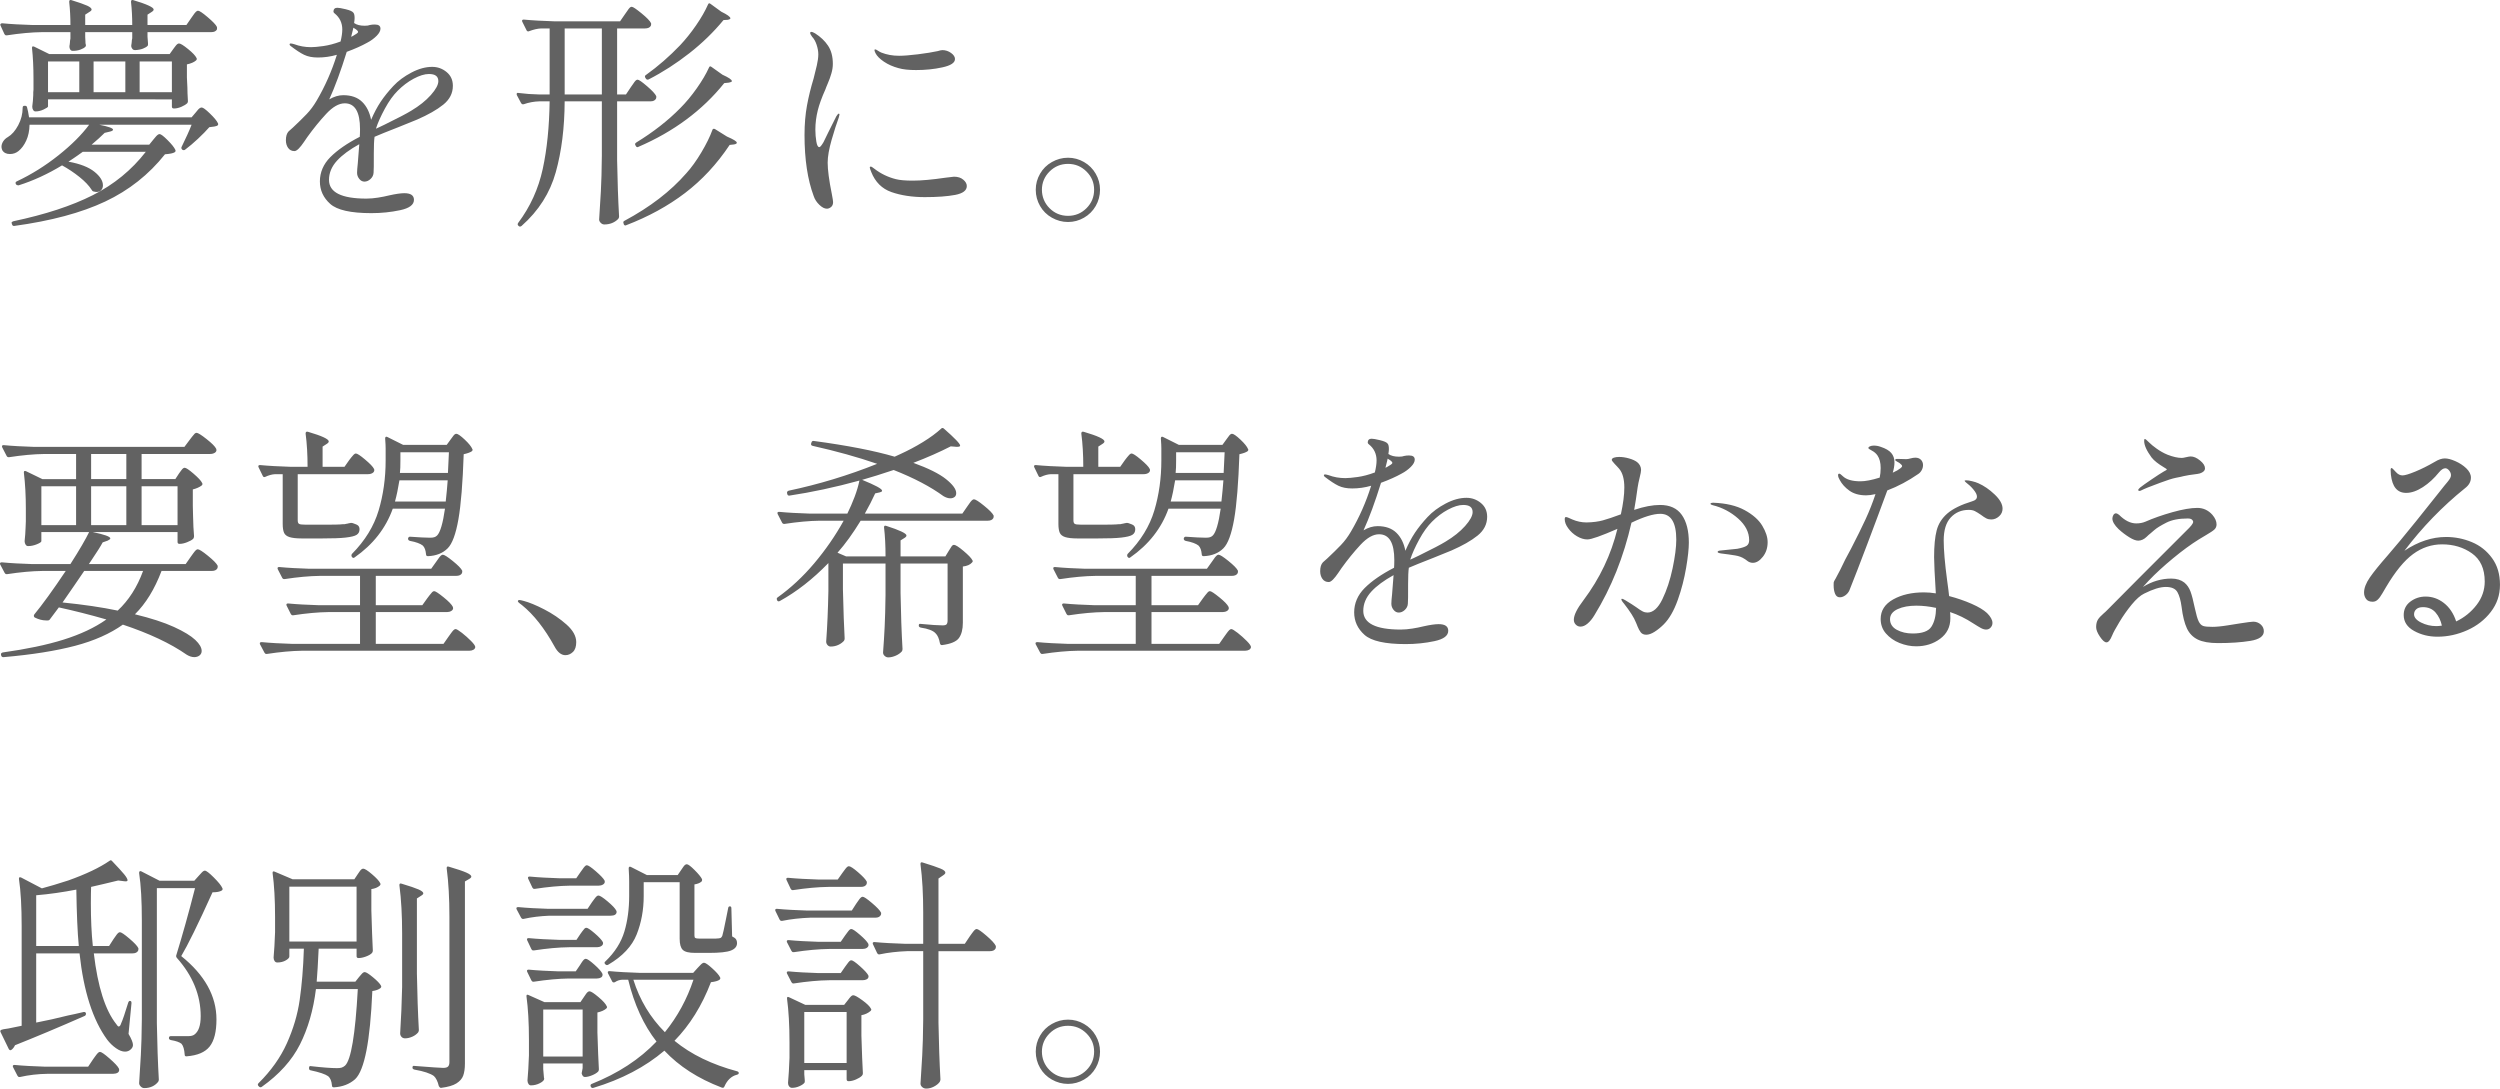 <?xml version="1.0" encoding="UTF-8"?>
<svg id="_レイヤー_2" data-name="レイヤー 2" xmlns="http://www.w3.org/2000/svg" viewBox="0 0 203.04 88.41">
  <defs>
    <style>
      .cls-1 {
        fill: #626262;
      }
    </style>
  </defs>
  <g id="_レイヤー_2-2" data-name="レイヤー 2">
    <path class="cls-1" d="m88.24,83.93c-.41-.41-.91-.62-1.5-.62s-1.09.21-1.5.62-.62.91-.62,1.48.21,1.09.62,1.5c.41.41.91.62,1.5.62s1.09-.21,1.5-.62c.41-.41.62-.91.62-1.5s-.21-1.07-.62-1.48Zm.75,2.8c-.23.4-.55.72-.95.95-.4.23-.83.35-1.3.35s-.9-.12-1.31-.35c-.41-.23-.73-.55-.96-.95-.23-.4-.35-.84-.35-1.32s.12-.9.35-1.3c.23-.4.55-.72.96-.95.41-.23.84-.35,1.31-.35s.9.12,1.3.35c.4.23.72.55.95.95.23.4.35.83.35,1.3s-.12.92-.35,1.32Zm-23.67-.4h3.44v-4.14h-3.44v4.14Zm-1.24-5.34l1.32.62h3.16l.3-.38s.07-.1.13-.17c.06-.07.11-.13.16-.17.05-.04.1-.06.15-.06.12,0,.37.14.74.41.37.27.61.5.7.69.04.05.03.11-.04.18-.2.17-.45.29-.74.34v1.66c.04,1.36.08,2.38.12,3.06,0,.08-.03.15-.08.2-.11.11-.27.21-.48.3-.21.09-.41.14-.58.14h-.02c-.11,0-.16-.05-.16-.16v-.74h-3.44v.34l.04.48v.1s0,.07-.02.1c-.08.11-.22.2-.42.29-.2.09-.4.13-.6.13-.09,0-.17-.04-.23-.12-.06-.08-.09-.17-.09-.28.05-.55.09-1.23.12-2.04v-1.24c0-1.4-.07-2.59-.2-3.56v-.04c0-.05.01-.09.04-.1.03-.01.07,0,.12.02Zm-.04-2.1c.73.07,1.55.11,2.44.14h1.8l.36-.52c.04-.05.1-.13.17-.23.07-.1.13-.17.18-.22.05-.05.1-.07.15-.07.11,0,.34.16.7.48.36.32.59.57.68.74l.02.08c0,.11-.05.19-.14.24-.09.05-.21.08-.34.08h-2.72c-.85.01-1.81.1-2.86.26h-.06c-.05,0-.1-.03-.14-.1l-.36-.7s-.02-.04-.02-.08c0-.07.05-.1.14-.1Zm0-2.54c.73.07,1.55.11,2.44.14h1.8l.36-.52c.04-.05.1-.13.17-.23.07-.1.13-.17.18-.22.05-.05.1-.07.15-.07.11,0,.34.16.7.47.36.31.59.56.68.73.01.03.02.06.02.1,0,.09-.05.17-.14.23-.09.06-.21.09-.34.09h-2.72c-.85.01-1.81.1-2.86.26h-.06c-.05,0-.1-.03-.14-.1l-.36-.7s-.02-.04-.02-.08c0-.07.05-.1.14-.1Zm5.88-4.32h-2.64c-.85.01-1.81.1-2.86.26h-.06c-.05,0-.1-.03-.14-.1l-.34-.72s-.02-.04-.02-.08c0-.07.05-.1.14-.1.73.07,1.55.11,2.44.14h1.6l.38-.54c.04-.05.1-.13.17-.23.07-.1.14-.18.19-.23s.11-.08.16-.08c.12,0,.37.16.75.49.38.33.62.58.71.77.01.07,0,.13-.02.2-.08.15-.23.22-.46.22Zm1.18,2.5h-5.28c-.8.03-1.57.11-2.3.26h-.06c-.05,0-.1-.03-.14-.1l-.34-.7s-.02-.04-.02-.08c0-.07.05-.1.14-.1.73.07,1.55.11,2.44.14h3.64l.36-.56c.04-.05.1-.13.17-.24.07-.11.14-.19.19-.24.05-.05.11-.08.16-.08.11,0,.36.17.76.51.4.34.65.6.74.79.01.07,0,.13-.02.18-.08.15-.23.22-.44.22Zm9.76,2.5c-.08.15-.23.22-.46.22h-4.18v5.82c.03,1.65.08,3.19.16,4.6,0,.05-.02.12-.06.2-.11.15-.26.27-.47.38-.21.11-.42.16-.63.16-.12,0-.23-.04-.32-.12-.09-.08-.14-.17-.14-.28.05-.79.1-1.55.14-2.29.04-.74.07-1.71.08-2.91v-5.56h-1.32c-.77.03-1.51.11-2.22.26h-.06c-.05,0-.1-.03-.14-.1l-.34-.72s-.02-.04-.02-.08c0-.07.05-.1.14-.1.73.07,1.55.11,2.44.14h1.52v-2.56c0-1.45-.07-2.75-.22-3.9v-.04c0-.11.06-.14.18-.1.69.21,1.17.38,1.44.49.27.11.4.22.4.33,0,.07-.06.14-.18.22l-.38.26v5.3h2.14l.4-.6c.04-.05.1-.14.18-.25.08-.11.15-.2.21-.26.06-.06.12-.09.17-.09.11,0,.37.18.79.54.42.36.68.64.77.84.01.07,0,.13-.02.2Zm-36.74,8.78h3.2v-3.82h-3.2v3.82Zm-1.2-5l1.3.58h2.92l.3-.44s.07-.1.13-.19c.06-.09.11-.15.16-.19.05-.04.1-.06.15-.06.12,0,.36.16.73.47.37.31.59.56.67.75.04.05.03.11-.04.18-.17.15-.41.25-.72.32v1.62c.04,1.31.08,2.31.12,3,0,.07-.02.13-.06.18-.11.11-.27.21-.49.3-.22.09-.42.14-.59.14-.12,0-.21-.1-.26-.3,0-.03.01-.09.04-.2,0-.01.01-.09.04-.22v-.38h-3.2v.46l.06.7.02.08c0,.12-.12.24-.35.36-.23.12-.48.18-.73.18-.08,0-.15-.04-.2-.12-.05-.08-.08-.17-.08-.28.05-.55.09-1.23.12-2.04v-1.24c0-1.41-.07-2.59-.2-3.54v-.04c0-.05.01-.09.04-.1.03-.01.07,0,.12.02Zm.02-4.62c.73.07,1.55.11,2.44.14h1.44l.32-.48c.04-.05.09-.13.16-.22.07-.09.12-.16.17-.21.05-.05.1-.07.15-.07.11,0,.33.15.68.45.35.3.57.54.66.71l.02.08c0,.11-.05.19-.15.25-.1.06-.22.09-.35.09h-2.26c-.85.01-1.81.1-2.86.26h-.06c-.05,0-.1-.03-.14-.1l-.34-.72s-.02-.04-.02-.08c0-.07.05-.1.14-.1Zm0,2.56c.73.07,1.55.11,2.44.14h1.38l.34-.5s.07-.11.14-.22c.07-.11.13-.18.18-.23.05-.05.11-.07.16-.07.11,0,.34.16.69.47.35.31.57.56.65.73l.02.08c0,.11-.04.19-.13.24-.09.05-.2.08-.33.08h-2.26c-.85.01-1.81.1-2.86.26h-.06c-.05,0-.1-.03-.14-.1l-.34-.7s-.02-.04-.02-.08c0-.07.05-.1.14-.1Zm6.03-6.91c-.1.06-.22.09-.35.09h-2.32c-.85.01-1.81.1-2.86.26h-.06c-.05,0-.1-.03-.14-.1l-.34-.72s-.02-.04-.02-.08c0-.07.05-.1.14-.1.73.07,1.55.11,2.44.14h1.34l.36-.52c.05-.07.11-.14.16-.22.05-.08.11-.15.17-.22.06-.07.12-.1.17-.1.11,0,.35.16.73.49.38.33.62.58.71.75.01.03.02.06.02.1,0,.09-.05.17-.15.23Zm.61,2.53h-4.96c-.73.03-1.43.11-2.1.26h-.06c-.05,0-.1-.03-.14-.1l-.36-.68s-.02-.04-.02-.08c0-.07.05-.1.16-.1.72.07,1.53.11,2.42.14h3.2l.36-.54c.04-.05.1-.13.17-.23.07-.1.14-.18.19-.23.05-.05.11-.08.16-.08.12,0,.37.16.75.48.38.32.62.57.71.76l.02.08c0,.21-.17.32-.5.32Zm9.78,2.83c-.33.13-.93.19-1.78.19h-1.12c-.51,0-.84-.08-1.01-.25-.17-.17-.25-.47-.25-.91v-4.58h-2.92v1.12c0,1.12-.19,2.16-.57,3.12-.38.96-1.15,1.78-2.31,2.46-.09.05-.17.04-.24-.04l-.02-.02c-.07-.08-.05-.15.04-.22.76-.73,1.27-1.54,1.53-2.41.26-.87.39-1.84.39-2.89v-1.18c0-.25-.01-.61-.04-1.06,0-.07.02-.11.05-.13s.08-.02.13.01l1.3.66h2.5l.3-.44s.07-.1.13-.19c.06-.09.11-.15.16-.19.05-.04.1-.06.15-.06.11,0,.32.16.63.47.31.31.52.56.61.75.01.08,0,.15-.06.2-.13.11-.32.18-.56.22v4.14c0,.11.02.18.07.21.05.03.16.05.33.05h.84c.43,0,.67,0,.74-.02.08-.01.14-.03.17-.05.03-.02.07-.07.11-.15.05-.15.15-.6.3-1.36l.18-.9c.01-.09.06-.14.14-.14s.12.05.12.16l.06,2.28c.16.08.27.16.32.24.05.08.08.18.08.3,0,.28-.17.48-.5.61Zm-3.04,2.37h-4.88c.52,1.65,1.37,3.07,2.56,4.26,1.03-1.27,1.8-2.69,2.32-4.26Zm3.52,7.72c-.21.05-.41.16-.58.32-.17.16-.31.37-.42.62-.04.11-.11.14-.22.1-1.92-.73-3.47-1.73-4.66-3-1.55,1.32-3.47,2.33-5.76,3.02-.11.03-.17,0-.2-.08l-.02-.02s-.02-.04-.02-.08c0-.07.03-.11.1-.14,2.13-.85,3.89-2,5.26-3.44-1.04-1.33-1.81-3.01-2.3-5.02h-.5c-.21.01-.41.08-.58.2-.11.04-.18.02-.22-.06l-.34-.66-.02-.08c0-.07.05-.1.14-.1.72.07,1.53.11,2.42.14h4.38l.36-.4s.12-.12.23-.24c.11-.12.21-.18.29-.18.11,0,.33.15.66.45.33.3.55.54.64.73.04.07.03.13-.04.2-.12.09-.35.16-.7.2-.73,1.91-1.72,3.49-2.96,4.76,1.35,1.11,3.05,1.93,5.1,2.48.08.03.12.07.12.14s-.05.11-.16.14Zm-30.88-10.82v-4.46h-5.46v4.46h5.46Zm1.28,4.02c-.09,2.05-.25,3.67-.48,4.84-.23,1.17-.53,1.95-.92,2.32-.45.4-1.03.62-1.72.66-.11,0-.16-.05-.16-.16-.03-.35-.13-.59-.3-.74-.24-.17-.71-.33-1.42-.48-.09-.01-.14-.07-.14-.16v-.04c0-.12.05-.17.16-.14.96.11,1.66.16,2.1.16.16,0,.29-.01.38-.04.09-.03.19-.08.28-.16.49-.45.84-2.53,1.04-6.22h-3.4c-.21,1.71-.65,3.21-1.3,4.5-.65,1.29-1.69,2.44-3.1,3.44-.08.05-.15.05-.22-.02l-.04-.04c-.08-.08-.08-.16,0-.24,1.01-1,1.78-2.08,2.3-3.24.52-1.16.87-2.33,1.04-3.52.17-1.19.29-2.57.34-4.16h-1.18v.64c0,.09-.1.2-.29.31-.19.11-.42.17-.69.17-.09,0-.17-.04-.22-.12-.05-.08-.08-.17-.08-.28.05-.55.09-1.23.12-2.06v-1.24c0-1.4-.07-2.59-.2-3.56v-.04c0-.09.05-.12.16-.08l1.46.62h5.02l.28-.42s.07-.1.13-.19c.06-.09.11-.15.16-.19.05-.04.1-.06.15-.06.12,0,.36.15.71.45.35.3.58.54.67.73.04.07.03.13-.04.2-.17.15-.4.24-.68.28v1.74c.04,1.41.08,2.5.12,3.26,0,.08-.03.15-.08.2-.11.11-.27.2-.49.28-.22.08-.42.12-.59.12-.11,0-.16-.05-.16-.16v-.6h-3.08c-.05,1.17-.11,2.07-.16,2.68h3.14l.3-.38s.11-.12.2-.23c.09-.11.18-.17.26-.17.11,0,.33.14.67.42.34.28.56.51.65.68.04.07.03.13-.04.2-.15.12-.37.2-.66.24Zm3.96-7.74l-.34.22v6.1c.03,1.65.08,3.19.16,4.6,0,.05-.02.11-.06.18-.11.13-.26.25-.46.34-.2.09-.4.14-.6.14-.12,0-.22-.04-.29-.12-.07-.08-.11-.17-.11-.28.08-1.24.13-2.49.16-3.76v-4.36c0-1.45-.07-2.75-.22-3.9v-.04c0-.11.06-.14.18-.1.67.2,1.13.36,1.38.47.25.11.38.22.38.31,0,.07-.06.13-.18.2Zm3.9-1.36l-.34.2v14.8c0,.4-.05.72-.14.97-.09.25-.28.46-.55.63-.27.17-.68.29-1.23.36h-.04c-.05,0-.11-.05-.16-.14-.09-.39-.23-.66-.4-.82-.29-.21-.82-.39-1.58-.52-.11-.03-.16-.08-.16-.16,0-.12.05-.17.16-.14,1.39.11,2.17.16,2.34.16.19,0,.32-.04.39-.11.07-.07.11-.19.11-.35v-11.84c0-1.45-.07-2.75-.22-3.9v-.04c0-.11.06-.14.18-.1.68.2,1.15.36,1.42.48.27.12.4.23.4.32,0,.07-.06.13-.18.2ZM1.18,86.49c.73.07,1.55.11,2.44.14h3.54l.4-.6c.04-.05.1-.14.18-.25.08-.11.15-.2.21-.26.06-.06.12-.09.17-.09.11,0,.37.18.78.54s.67.63.76.82c.01.03.02.06.02.1,0,.11-.05.19-.14.24-.09.05-.21.08-.36.08H3.88c-.8.01-1.55.1-2.26.26h-.06c-.05,0-.1-.03-.14-.1l-.36-.7s-.02-.04-.02-.08c0-.07.05-.1.14-.1Zm5.02-14.24c-1.09.21-2.18.37-3.26.46v4.12h3.46c-.11-1.15-.17-2.67-.2-4.58Zm4.56,5.18h-3.14c.32,2.71.93,4.62,1.82,5.74.08.13.15.2.2.2.08,0,.15-.09.2-.26.12-.25.31-.82.58-1.7.03-.08.07-.12.12-.12s.09.01.11.04c.02.03.03.07.03.14l-.24,2.5c.24.41.36.71.36.9,0,.12-.05.23-.16.34-.13.13-.29.2-.48.2-.23,0-.47-.09-.74-.28s-.51-.42-.72-.7c-1.16-1.59-1.91-3.92-2.24-7h-3.52v5.62c.83-.16,1.69-.35,2.6-.58.28-.05.7-.15,1.26-.28h.04c.07,0,.11.03.14.1v.06c0,.07-.03.12-.1.16-2.16.95-4.05,1.74-5.66,2.38-.08.17-.18.3-.3.38-.04.03-.08.03-.11.02-.03-.01-.06-.04-.09-.08l-.68-1.4c-.04-.09,0-.15.1-.18.09-.03.19-.05.28-.06.09-.01.18-.03.26-.04.05-.01.41-.09,1.08-.22v-8.06c0-1.59-.07-2.87-.22-3.86v-.04c0-.05.02-.09.05-.1.03-.01.08,0,.13.02l1.68.88c.6-.16,1.31-.37,2.14-.64,1.43-.51,2.55-1.04,3.36-1.6.08-.07.15-.05.22.04.45.47.77.82.96,1.05.19.23.28.4.28.49,0,.08-.09.11-.28.08l-.48-.06c-.81.2-1.55.37-2.2.52-.01.29-.02.74-.02,1.34,0,1.28.05,2.43.16,3.46h1.32l.36-.56c.04-.05.1-.13.17-.24.07-.11.14-.19.19-.24.05-.05.11-.08.16-.08.11,0,.36.17.76.51.4.34.65.6.74.79.01.07,0,.13-.02.2-.08.15-.23.22-.46.22Zm7.24-5.1c-.15.09-.39.14-.74.14-1.17,2.59-2.02,4.31-2.54,5.18,1.91,1.53,2.86,3.25,2.86,5.14,0,1-.18,1.73-.55,2.2-.37.47-.99.73-1.87.8h-.04c-.08,0-.12-.05-.12-.14-.03-.41-.11-.71-.26-.88-.16-.13-.45-.23-.86-.3-.11-.03-.16-.08-.16-.16,0-.11.05-.16.16-.16h1.42c.21,0,.37-.04.48-.12.35-.25.52-.75.52-1.5,0-1.71-.65-3.29-1.94-4.74-.05-.07-.07-.14-.04-.22.49-1.59,1-3.4,1.52-5.44h-3.1v10.98c.03,1.67.08,3.19.16,4.58,0,.08-.03.15-.08.2-.11.13-.25.25-.44.34-.19.09-.41.14-.66.14-.11,0-.2-.04-.29-.13-.09-.09-.13-.18-.13-.27.05-.79.1-1.55.14-2.29.04-.74.07-1.71.08-2.91v-8c0-1.59-.07-2.87-.22-3.86v-.04c0-.05.02-.09.05-.11.03-.02.08-.02.13.01l1.48.76h2.82l.36-.4c.05-.05.13-.14.23-.25.1-.11.19-.17.27-.17.11,0,.35.18.72.55.37.37.61.66.7.87.04.08.02.15-.06.2Zm179.81-22.58c-.25-.29-.59-.44-1.03-.44-.24,0-.42.06-.54.17-.12.11-.18.25-.18.41,0,.25.19.48.57.67.38.19.79.29,1.23.29.12,0,.27-.01.46-.04-.09-.41-.26-.77-.51-1.06Zm4.49-.06c-.49.64-1.13,1.14-1.91,1.49-.78.35-1.59.53-2.43.53-.71,0-1.34-.16-1.9-.47-.56-.31-.84-.74-.84-1.29,0-.45.18-.82.54-1.09.36-.27.77-.41,1.24-.41.53,0,1.03.17,1.48.52.45.35.79.85,1,1.5.67-.32,1.22-.77,1.66-1.34.44-.57.66-1.21.66-1.9,0-1.04-.35-1.8-1.04-2.29-.69-.49-1.5-.73-2.42-.73-.85,0-1.64.26-2.36.79-.72.53-1.45,1.42-2.2,2.69-.07.11-.17.28-.3.51-.13.23-.26.4-.38.51-.12.11-.25.16-.4.16-.24,0-.42-.07-.53-.22-.11-.15-.17-.32-.17-.52,0-.37.16-.78.47-1.23.31-.45.79-1.04,1.43-1.77.65-.75,1.43-1.69,2.34-2.82.91-1.13,1.46-1.83,1.66-2.08l.62-.78c.07-.08.15-.18.25-.3.1-.12.17-.22.22-.31.05-.09.07-.17.07-.25,0-.13-.05-.26-.15-.38-.1-.12-.2-.18-.31-.18-.16,0-.33.11-.52.34-.39.48-.82.88-1.3,1.19-.48.31-.93.47-1.36.47-.72,0-1.13-.49-1.24-1.48l-.02-.38c0-.11.03-.16.08-.16.04,0,.15.11.34.32.17.19.35.28.54.28s.53-.1,1.04-.31c.51-.21,1.03-.47,1.58-.79.31-.19.58-.28.82-.28.23,0,.51.07.85.22.34.15.64.34.89.58.25.24.38.49.38.76,0,.33-.16.62-.48.86-1.85,1.49-3.49,3.19-4.92,5.08,1.12-.75,2.25-1.12,3.38-1.12.73,0,1.43.14,2.1.42.67.28,1.21.71,1.64,1.3.43.59.64,1.31.64,2.16s-.25,1.56-.74,2.2Zm-23.64-11.24c-.09.03-.25.05-.48.08-.25.03-.53.07-.84.14-.09.03-.29.07-.6.13-.31.06-.74.2-1.3.41-.8.29-1.31.5-1.54.62-.05.03-.1.04-.14.04-.07,0-.1-.03-.1-.08,0-.04.05-.11.16-.2.19-.15.5-.37.93-.66.43-.29.76-.51.99-.64.16-.08.24-.13.24-.16s-.08-.09-.24-.18c-.45-.27-.79-.53-1-.8-.4-.55-.6-.99-.6-1.34,0-.11.02-.16.06-.16s.16.1.36.3c.13.13.33.3.6.49.27.19.56.36.88.49.44.17.83.26,1.16.26.07,0,.18-.02.35-.06.17-.04.29-.06.37-.06.24,0,.49.11.76.33.27.22.4.43.4.63,0,.19-.14.33-.42.42Zm4.1,13.6c-.73.12-1.61.18-2.62.18-.71,0-1.26-.1-1.65-.29-.39-.19-.69-.5-.88-.91-.19-.41-.34-.99-.43-1.74-.07-.52-.18-.92-.34-1.2-.16-.28-.47-.42-.94-.42s-1.04.18-1.76.54c-.31.15-.64.44-1.01.89-.37.45-.7.92-1,1.42-.3.5-.5.86-.59,1.09-.15.37-.3.56-.46.56-.15,0-.32-.15-.53-.46-.21-.31-.31-.57-.31-.78,0-.25.05-.45.14-.6.09-.15.25-.32.48-.52.07-.05.17-.15.32-.3l2.56-2.58,3.82-3.82c.37-.35.56-.59.56-.72,0-.07-.03-.13-.1-.19-.07-.06-.18-.09-.34-.09-.71,0-1.29.11-1.74.34-.45.23-.78.43-.97.6-.19.17-.31.27-.35.3-.07.05-.16.13-.27.24-.11.11-.23.19-.34.24-.11.05-.23.08-.35.08-.19,0-.43-.09-.72-.27-.29-.18-.59-.4-.88-.67-.33-.32-.5-.61-.5-.86,0-.09.03-.19.08-.28.05-.09.13-.14.22-.14.05,0,.13.04.24.12.47.47.93.7,1.4.7.28,0,.53-.05.74-.14.64-.28,1.37-.54,2.19-.77.82-.23,1.5-.35,2.03-.35.48,0,.89.19,1.22.56.23.27.34.53.34.78,0,.17-.06.31-.18.42-.12.11-.34.25-.66.44l-.6.36c-.64.4-1.34.91-2.09,1.53-.75.62-1.42,1.23-1.99,1.83l-.46.5c.73-.45,1.5-.68,2.3-.68.44,0,.79.11,1.06.32.23.19.39.43.5.72.11.29.23.75.36,1.38.11.51.21.86.31,1.06.1.2.22.32.37.37s.39.07.74.07c.32,0,.75-.04,1.3-.13.55-.09.86-.14.94-.15.59-.09.95-.14,1.08-.14.24,0,.44.08.61.23.17.15.25.34.25.55,0,.4-.37.66-1.1.78Zm-26.96-13.56c-.81.56-1.65,1.01-2.52,1.34-.49,1.35-1.04,2.8-1.63,4.37-.59,1.57-1.08,2.82-1.45,3.75-.07.16-.18.29-.33.4-.15.11-.3.16-.45.16-.17,0-.3-.09-.38-.28-.08-.19-.12-.42-.12-.7,0-.15,0-.25.03-.3.02-.05.06-.13.13-.24.15-.27.27-.51.38-.72.24-.52.53-1.09.88-1.72.47-.91.86-1.7,1.17-2.37.31-.67.58-1.36.81-2.05-.31.07-.56.1-.76.1-.56,0-1.01-.13-1.36-.38-.35-.25-.61-.54-.78-.86-.09-.15-.14-.28-.14-.4,0-.08.03-.12.1-.12.05,0,.15.07.28.2.29.28.77.42,1.44.42.4,0,.92-.1,1.56-.3.05-.23.08-.49.08-.78,0-.43-.09-.77-.26-1.02-.11-.16-.26-.29-.45-.39-.19-.1-.29-.17-.29-.21,0-.05.04-.1.13-.14.09-.04.19-.06.31-.06.19,0,.37.03.56.1.4.13.69.3.86.5.17.2.26.45.26.76,0,.27-.05.55-.14.84l.36-.18c.11-.07.2-.13.28-.19.08-.06.12-.12.12-.17s-.06-.13-.18-.22c-.05-.04-.13-.09-.23-.14-.1-.05-.15-.1-.15-.14,0-.05.06-.08.18-.08l.72.02c.09,0,.21-.02.35-.06.14-.04.27-.06.39-.06.19,0,.34.06.45.17.11.11.17.26.17.43,0,.13-.03.27-.1.4-.07.13-.16.24-.28.32Zm-.16,10.7c-.6,0-1.11.09-1.52.28-.41.19-.62.46-.62.82s.18.66.55.86c.37.2.8.3,1.29.3.77,0,1.28-.18,1.52-.55.24-.37.37-.88.38-1.53-.56-.12-1.09-.18-1.6-.18Zm6.72-7.26c-.19.17-.4.26-.64.26-.15,0-.28-.03-.4-.09-.12-.06-.27-.16-.44-.29-.19-.13-.35-.23-.49-.3-.14-.07-.3-.1-.49-.1-.6,0-1.09.21-1.47.62-.38.41-.57,1.03-.57,1.86,0,.76.09,1.85.28,3.26.08.56.13.98.16,1.26.65.17,1.26.38,1.83.63.57.25.98.5,1.25.75.29.29.44.56.44.8,0,.15-.05.27-.15.38-.1.11-.22.16-.37.16-.12,0-.26-.04-.41-.12-.15-.08-.36-.21-.63-.38-.61-.4-1.24-.71-1.88-.92.01.11.02.27.02.5,0,.71-.28,1.26-.83,1.67s-1.2.61-1.95.61c-.45,0-.9-.09-1.35-.27-.45-.18-.81-.44-1.1-.77-.29-.33-.43-.73-.43-1.18,0-.68.34-1.21,1.02-1.59.68-.38,1.51-.57,2.5-.57.32,0,.64.03.96.08-.09-1.47-.14-2.45-.14-2.94,0-.92.07-1.65.21-2.18.14-.53.43-.99.87-1.37.44-.38,1.11-.71,2.02-.99.25-.07.38-.19.38-.38,0-.16-.1-.35-.29-.58-.19-.23-.39-.41-.59-.56-.08-.07-.12-.11-.12-.14s.05-.04.14-.04c.11,0,.26.02.46.07.2.05.37.1.52.17.45.2.89.5,1.32.91.43.41.64.79.64,1.15,0,.24-.09.45-.28.62Zm-26.1,6.8c-.31.87-.69,1.53-1.14,1.98-.24.24-.49.44-.74.6-.25.16-.48.24-.68.24s-.35-.07-.45-.2c-.1-.13-.18-.29-.25-.46-.07-.17-.11-.29-.14-.34-.15-.39-.47-.89-.96-1.52-.15-.17-.22-.29-.22-.36,0-.03.02-.04.06-.04.07,0,.33.15.78.44l.36.24c.21.16.39.27.52.34.13.07.27.1.4.1.45,0,.86-.36,1.21-1.08.35-.72.63-1.56.83-2.51.2-.95.3-1.73.3-2.33,0-1.4-.43-2.1-1.3-2.1-.56,0-1.34.24-2.34.72-.63,2.77-1.63,5.27-3,7.5-.17.29-.36.52-.56.69-.2.17-.39.25-.58.25-.15,0-.27-.05-.38-.16-.11-.11-.16-.24-.16-.4,0-.37.26-.9.78-1.58,1.33-1.77,2.25-3.71,2.76-5.8-1.31.57-2.12.86-2.44.86-.28,0-.56-.09-.85-.26-.29-.17-.52-.39-.71-.65-.19-.26-.28-.5-.28-.73,0-.12.03-.18.1-.18.05,0,.14.03.25.08.11.05.2.09.27.12.37.16.76.24,1.16.24.52-.01.96-.07,1.32-.17.36-.1.85-.26,1.46-.49.19-.87.28-1.59.28-2.18,0-.68-.14-1.19-.42-1.52-.09-.11-.22-.24-.37-.4-.15-.16-.23-.27-.23-.32,0-.08.06-.14.17-.18.11-.04.26-.06.43-.06.25,0,.52.04.8.12.28.08.5.18.66.3.21.17.32.39.32.64,0,.11-.04.32-.12.64-.07.27-.12.53-.16.78-.09.69-.19,1.3-.28,1.82.8-.27,1.5-.4,2.1-.4.8,0,1.39.27,1.77.81.38.54.57,1.29.57,2.25,0,.48-.07,1.16-.22,2.04-.15.88-.37,1.75-.68,2.62Zm6.91-3.51c-.26.33-.53.49-.81.49-.16,0-.31-.05-.44-.15-.13-.1-.21-.16-.24-.17-.19-.13-.44-.23-.76-.28-.32-.05-.7-.11-1.14-.16-.19-.03-.28-.07-.28-.12,0-.07.08-.11.24-.12.87-.09,1.32-.14,1.36-.14.36-.07.61-.15.75-.24.14-.09.21-.25.21-.46,0-.64-.3-1.23-.9-1.76-.6-.53-1.29-.89-2.06-1.08-.12-.03-.18-.07-.18-.12s.08-.08.24-.08c1.03.04,1.87.24,2.53.6.66.36,1.14.78,1.43,1.26s.44.93.44,1.34c0,.47-.13.86-.39,1.19Zm-24.33-4.21c-.36,0-.77.13-1.24.38-.47.25-.9.58-1.3.98-.36.36-.71.84-1.04,1.45-.33.61-.57,1.14-.72,1.61v.02l.26-.12.42-.2c1.08-.53,1.81-.91,2.18-1.14.65-.39,1.18-.81,1.59-1.27.41-.46.61-.84.61-1.13,0-.39-.25-.58-.76-.58Zm-6.08-3.15c.07-.05.13-.08.18-.11.09-.05.14-.11.14-.16s-.05-.12-.16-.2l-.22-.14s-.06.29-.18.74c.09-.04.17-.08.24-.13Zm7.24,5.64c-.52.42-1.23.82-2.12,1.21l-1.48.6c-.99.39-1.65.65-1.98.8-.04.28-.06.72-.06,1.32,0,.95,0,1.48-.02,1.6-.01.2-.1.37-.25.51-.15.14-.32.21-.49.21-.16,0-.3-.07-.42-.22-.12-.15-.18-.31-.18-.5,0-.15.02-.41.06-.78l.12-1.54c-.77.43-1.38.87-1.81,1.34-.43.47-.65.99-.65,1.56,0,1.01,1.01,1.52,3.04,1.52.31,0,.62-.03.94-.08.32-.05.62-.11.9-.18.53-.12.95-.18,1.24-.18.52,0,.78.18.78.54,0,.4-.37.68-1.12.84-.75.16-1.53.24-2.34.24-1.67,0-2.78-.25-3.34-.75-.56-.5-.84-1.11-.84-1.83s.28-1.4.85-1.97,1.36-1.12,2.39-1.65c.01-.15.02-.35.02-.62,0-1.4-.41-2.1-1.24-2.1-.48,0-.98.29-1.51.86-.53.57-1.04,1.2-1.53,1.88-.04.05-.13.19-.28.41-.15.22-.29.4-.42.53-.13.13-.25.2-.34.2-.23,0-.4-.09-.52-.26-.12-.17-.18-.38-.18-.62,0-.32.07-.56.22-.72l.36-.32c.43-.4.79-.76,1.1-1.08.31-.32.58-.69.82-1.1.68-1.16,1.23-2.4,1.64-3.72-.52.15-1.03.22-1.54.22-.44,0-.81-.07-1.12-.22-.31-.15-.67-.39-1.1-.72-.05-.04-.08-.08-.08-.12,0-.05.03-.08.1-.08.05,0,.15.02.28.06.43.16.88.24,1.36.24.24,0,.57-.03,1-.09.43-.06.89-.18,1.4-.37.09-.37.14-.7.14-.98,0-.53-.21-.97-.62-1.3-.07-.05-.1-.11-.1-.16.01-.2.12-.3.32-.3.12,0,.35.04.68.12.33.08.54.17.62.28.07.08.1.23.1.44,0,.08-.01.21-.04.4.21.15.5.22.86.22.19,0,.33-.02.42-.06.13-.03.27-.04.4-.04.31,0,.46.11.46.34,0,.17-.1.37-.31.58-.21.21-.46.4-.77.56-.43.24-.98.49-1.66.74-.48,1.55-.95,2.83-1.42,3.86.39-.23.77-.34,1.14-.34.65,0,1.16.18,1.53.54.37.36.61.85.73,1.46.24-.56.5-1.05.78-1.47.28-.42.62-.84,1.02-1.27.4-.43.89-.79,1.48-1.1.59-.31,1.15-.46,1.68-.46.44,0,.83.14,1.17.42.34.28.51.65.51,1.12,0,.6-.26,1.11-.78,1.53Zm-35.74,8.65c.72.07,1.53.11,2.42.14h5.56v-2.58h-2.56c-.85.01-1.81.1-2.86.26h-.06c-.05,0-.1-.03-.14-.1l-.34-.68s-.02-.04-.02-.08c0-.07.05-.1.14-.1.73.07,1.55.11,2.44.14h3.4v-2.38h-3.26c-.85.01-1.81.1-2.86.26h-.04c-.07,0-.12-.03-.16-.1l-.36-.7-.02-.08c0-.07.05-.1.14-.1.72.07,1.53.11,2.42.14h9.92l.4-.56c.05-.07.11-.15.17-.24.06-.09.12-.17.19-.24.07-.07.13-.1.18-.1.12,0,.39.17.81.51.42.34.68.6.77.79.01.07,0,.13-.02.2-.08.15-.24.22-.48.22h-6.52v2.38h3.78l.4-.56c.04-.05.1-.14.19-.25.09-.11.16-.2.21-.25.05-.05.11-.08.16-.08.11,0,.36.17.77.5.41.33.66.59.75.78.01.03.02.06.02.1,0,.09-.05.17-.15.23-.1.06-.22.09-.35.09h-5.78v2.58h5.5l.42-.6c.04-.05.1-.14.18-.25.08-.11.15-.2.21-.26.06-.06.12-.09.17-.09.08,0,.25.1.52.31.27.21.51.43.74.66.23.23.34.4.34.49-.01.09-.06.17-.15.22-.09.05-.2.08-.33.08h-13.58c-.85.01-1.81.1-2.86.26h-.06c-.05,0-.1-.03-.14-.1l-.36-.68s-.02-.04-.02-.08c0-.07.05-.1.16-.1Zm8.99-13.73c-.1.06-.22.09-.37.09h-5.7v3.74c0,.15.03.24.1.29.07.05.23.07.5.07h1.5c.77,0,1.23,0,1.38-.02.08-.01.19-.02.34-.02.03-.01.07-.02.13-.03.06,0,.11-.02.15-.03.11-.03.17-.04.2-.04.08,0,.14,0,.18.02.21.07.36.13.43.2.07.07.11.17.11.3,0,.2-.08.35-.24.45-.16.1-.46.17-.89.22-.43.05-1.07.07-1.91.07h-1.66c-.44,0-.77-.04-.99-.11-.22-.07-.37-.19-.44-.35-.07-.16-.11-.4-.11-.72v-4.04h-.6c-.27.01-.54.09-.82.22-.09.04-.16.01-.2-.08l-.34-.7s-.02-.04-.02-.08c0-.07.05-.1.14-.1.73.07,1.55.11,2.44.14h1.42c0-.97-.05-1.87-.16-2.7,0-.13.07-.18.2-.14,1.12.33,1.68.59,1.68.78,0,.07-.05.13-.16.2l-.34.22v1.64h1.78l.38-.54c.05-.07.11-.14.17-.22.06-.08.12-.15.19-.22.07-.07.13-.1.18-.1.11,0,.36.16.75.49.39.33.64.58.73.77l.02.08c0,.11-.05.19-.15.25Zm2.27-1.69v.66c0,.44-.01.78-.04,1.02h3.9l.08-1.68h-3.94Zm-.44,4h4.12c.07-.61.12-1.19.16-1.72h-3.92c-.11.68-.23,1.25-.36,1.72Zm5.58-3.84c-.08,2.33-.22,4.1-.43,5.29-.21,1.19-.5,1.98-.87,2.35-.4.4-.93.61-1.6.64-.11,0-.16-.05-.16-.16-.03-.32-.11-.55-.26-.7-.2-.16-.55-.29-1.04-.38-.11-.03-.16-.09-.16-.18v-.02c.03-.11.09-.15.18-.14.72.05,1.25.08,1.6.08.15,0,.26-.01.35-.04.09-.03.16-.07.23-.14.25-.25.47-.98.64-2.18h-4.24c-.57,1.6-1.61,2.92-3.1,3.96-.08.07-.15.05-.22-.04-.05-.08-.05-.16,0-.24,1.07-1.08,1.79-2.26,2.17-3.53.38-1.27.57-2.63.57-4.07v-.96c0-.17-.01-.45-.04-.82,0-.07.02-.11.05-.13.03-.02.08-.02.13.01l1.28.64h3.54l.32-.44c.04-.05.11-.14.2-.27.09-.13.18-.19.26-.19.12,0,.35.16.68.47.33.31.54.57.62.77.04.05.03.11-.04.18-.13.09-.35.17-.66.24Zm-19.98,5.18c-.08.15-.23.22-.46.22h-10.32c-.63,1.03-1.25,1.89-1.88,2.6l.7.3h3.2c0-.88-.04-1.66-.12-2.34v-.04c0-.11.06-.14.18-.1,1.09.35,1.64.61,1.64.78,0,.07-.05.13-.16.2l-.32.2v1.3h3.64l.28-.46c.04-.05.09-.13.14-.22.05-.09.1-.16.14-.2s.09-.06.14-.06c.12,0,.38.16.77.49.39.33.64.58.73.77.04.05.03.11-.04.18-.15.17-.39.28-.74.32v4.56c0,.55-.11.96-.32,1.25-.21.29-.67.48-1.36.57h-.04c-.07,0-.11-.05-.14-.14-.07-.39-.19-.66-.36-.82-.19-.21-.59-.37-1.2-.46-.11-.03-.16-.08-.16-.16,0-.12.05-.17.16-.14.84.08,1.43.12,1.78.12.16,0,.27-.03.32-.09.05-.06.08-.16.08-.31v-4.62h-3.82v2.4c.03,1.67.08,3.18.16,4.54,0,.08-.02.15-.06.2-.12.13-.28.25-.49.34-.21.09-.41.14-.61.14-.11,0-.2-.04-.29-.12-.09-.08-.13-.17-.13-.28.05-.71.1-1.4.13-2.09.03-.69.06-1.55.07-2.59v-2.54h-3.46v2.1c.04,1.76.09,3.09.14,3.98,0,.08-.02.15-.06.2-.11.12-.25.23-.44.32-.19.09-.4.14-.64.14-.09,0-.18-.04-.25-.12-.07-.08-.11-.17-.11-.28.09-1.23.15-2.6.18-4.12v-2.26c-1.27,1.31-2.58,2.33-3.94,3.08-.09.05-.17.04-.22-.04v-.02c-.05-.09-.05-.17.02-.22,1.08-.77,2.08-1.7,2.99-2.78.91-1.08,1.71-2.23,2.39-3.46h-1.94c-.85.01-1.81.1-2.86.26h-.04c-.07,0-.12-.03-.16-.1l-.36-.7-.02-.08c0-.07.05-.1.14-.1.72.07,1.53.11,2.42.14h3.12c.21-.43.41-.88.59-1.36.18-.48.31-.92.39-1.32-2,.55-3.89.95-5.68,1.22h-.04c-.08,0-.13-.05-.14-.14l-.02-.06v-.04c0-.08.05-.13.14-.16,2.41-.51,4.81-1.23,7.18-2.18-1.59-.55-3.33-1.03-5.24-1.46-.11-.03-.15-.09-.12-.2l.02-.06c.03-.11.09-.15.18-.14,2.76.37,4.95.8,6.58,1.28l.48-.22c.61-.28,1.22-.6,1.82-.97.6-.37,1.09-.73,1.48-1.09.07-.07.14-.07.22,0,.88.77,1.32,1.23,1.32,1.38,0,.07-.09.1-.28.1l-.48-.04c-.88.45-1.89.9-3.04,1.34,1.21.44,2.1.88,2.65,1.32.55.44.83.82.83,1.14,0,.13-.04.24-.13.31-.09.07-.2.11-.35.11-.17,0-.36-.06-.56-.18-1.04-.76-2.39-1.47-4.04-2.12-.99.33-1.84.6-2.56.8,1.08.44,1.62.73,1.62.88,0,.04-.02.07-.06.09-.04.02-.09.04-.14.05l-.36.08c-.23.51-.51,1.05-.84,1.64h7.92l.4-.58c.05-.07.11-.15.17-.24.06-.09.12-.17.19-.24.07-.07.13-.1.18-.1.12,0,.39.17.82.52.43.35.69.61.78.8.01.07,0,.13-.02.2Zm-34.15,10.88c-.18.17-.38.26-.61.26-.33,0-.63-.23-.88-.7-.81-1.47-1.69-2.59-2.64-3.36-.05-.04-.12-.09-.21-.16-.09-.07-.13-.12-.13-.16,0-.07.05-.1.14-.1.05,0,.17.03.36.08.41.11.96.33,1.64.68.68.35,1.28.76,1.81,1.23.53.47.79.95.79,1.43,0,.36-.09.63-.27.8Zm-25.27-.8c.72.07,1.53.11,2.42.14h5.56v-2.58h-2.56c-.85.01-1.81.1-2.86.26h-.06c-.05,0-.1-.03-.14-.1l-.34-.68s-.02-.04-.02-.08c0-.07.05-.1.14-.1.73.07,1.55.11,2.44.14h3.4v-2.38h-3.26c-.85.01-1.81.1-2.86.26h-.04c-.07,0-.12-.03-.16-.1l-.36-.7-.02-.08c0-.07.05-.1.14-.1.72.07,1.53.11,2.42.14h9.92l.4-.56c.05-.07.11-.15.17-.24.06-.09.12-.17.19-.24.07-.07.13-.1.18-.1.12,0,.39.17.81.51.42.34.68.6.77.79.01.07,0,.13-.02.2-.08.15-.24.22-.48.22h-6.52v2.38h3.78l.4-.56c.04-.05.1-.14.19-.25.09-.11.16-.2.21-.25.05-.05.11-.08.16-.08.11,0,.36.17.77.5.41.33.66.59.75.78.01.03.02.06.02.1,0,.09-.05.17-.15.23-.1.06-.22.09-.35.09h-5.78v2.58h5.5l.42-.6c.04-.05.1-.14.18-.25.08-.11.15-.2.21-.26.06-.06.12-.09.17-.09.08,0,.25.1.52.31.27.21.51.43.74.66.23.23.34.4.34.49-.01.09-.06.17-.15.22-.09.05-.2.08-.33.08h-13.58c-.85.01-1.81.1-2.86.26h-.06c-.05,0-.1-.03-.14-.1l-.36-.68s-.02-.04-.02-.08c0-.07.05-.1.16-.1Zm8.99-13.73c-.1.06-.22.09-.37.09h-5.7v3.74c0,.15.03.24.1.29.07.05.23.07.5.07h1.5c.77,0,1.23,0,1.38-.02.08-.01.19-.02.34-.02.03-.01.07-.02.13-.03.06,0,.11-.02.15-.03.11-.03.17-.04.2-.04.08,0,.14,0,.18.02.21.07.36.13.43.2.07.07.11.17.11.3,0,.2-.08.35-.24.45-.16.1-.46.17-.89.22-.43.05-1.07.07-1.91.07h-1.66c-.44,0-.77-.04-.99-.11-.22-.07-.37-.19-.44-.35-.07-.16-.11-.4-.11-.72v-4.04h-.6c-.27.01-.54.09-.82.22-.09.04-.16.01-.2-.08l-.34-.7s-.02-.04-.02-.08c0-.07.05-.1.14-.1.73.07,1.55.11,2.44.14h1.42c0-.97-.05-1.87-.16-2.7,0-.13.07-.18.2-.14,1.12.33,1.68.59,1.68.78,0,.07-.05.13-.16.2l-.34.22v1.64h1.78l.38-.54c.05-.07.11-.14.17-.22.06-.08.12-.15.19-.22.07-.07.13-.1.18-.1.11,0,.36.16.75.49.39.33.64.58.73.77l.02.08c0,.11-.05.19-.15.25Zm2.27-1.69v.66c0,.44-.01.78-.04,1.02h3.9l.08-1.68h-3.94Zm-.44,4h4.12c.07-.61.12-1.19.16-1.72h-3.92c-.11.68-.23,1.25-.36,1.72Zm5.58-3.84c-.08,2.33-.22,4.1-.43,5.29-.21,1.19-.5,1.98-.87,2.35-.4.4-.93.61-1.6.64-.11,0-.16-.05-.16-.16-.03-.32-.11-.55-.26-.7-.2-.16-.55-.29-1.04-.38-.11-.03-.16-.09-.16-.18v-.02c.03-.11.09-.15.18-.14.72.05,1.25.08,1.6.08.15,0,.26-.01.35-.04.09-.03.16-.07.23-.14.25-.25.47-.98.64-2.18h-4.24c-.57,1.6-1.61,2.92-3.1,3.96-.08.07-.15.05-.22-.04-.05-.08-.05-.16,0-.24,1.07-1.08,1.79-2.26,2.17-3.53.38-1.27.57-2.63.57-4.07v-.96c0-.17-.01-.45-.04-.82,0-.07.02-.11.05-.13.03-.02.08-.02.13.01l1.28.64h3.54l.32-.44c.04-.05.11-.14.2-.27.09-.13.18-.19.26-.19.12,0,.35.16.68.47.33.31.54.57.62.77.04.05.03.11-.04.18-.13.09-.35.17-.66.24Zm-27.4,2.6h-2.86v3.16h2.86v-3.16Zm0-2.62h-2.86v2.04h2.86v-2.04Zm-4.08,2.62h-2.82v3.16h2.82v-3.16Zm-1.1,9.44c1.69.17,3.19.39,4.48.66.89-.83,1.58-1.9,2.06-3.22h-4.78c-.56.83-1.15,1.68-1.76,2.56Zm6.42-6.28h2.92v-3.16h-2.92v3.16Zm5.93-5.87c-.1.06-.22.09-.37.09h-5.56v2.04h2.74l.3-.46c.04-.05.11-.14.2-.27.09-.13.18-.19.26-.19.11,0,.35.16.72.48.37.32.61.57.7.76.04.07.03.13-.04.2-.17.13-.41.24-.72.32v1.34l.02.82c.01.63.04,1.17.08,1.64,0,.07-.02.13-.06.2-.11.11-.28.2-.51.29-.23.09-.43.13-.59.13h-.02c-.11,0-.16-.05-.16-.16v-.8h-6.9c.96.2,1.44.37,1.44.52,0,.05-.07.11-.22.18l-.4.14c-.17.32-.47.79-.88,1.4l-.24.36h7.86l.42-.6c.04-.05.1-.14.18-.25.08-.11.15-.2.21-.26.06-.06.12-.09.17-.09.12,0,.4.18.83.53.43.35.7.62.79.81.01.07,0,.13-.02.2-.08.15-.23.22-.46.22h-4.08c-.56,1.48-1.28,2.65-2.16,3.52,1.31.32,2.36.66,3.17,1.03.81.37,1.38.72,1.73,1.05.35.33.52.63.52.9,0,.15-.06.27-.17.36-.11.09-.26.14-.43.14-.2,0-.41-.07-.62-.2-1.32-.92-3.05-1.73-5.18-2.44-1.03.73-2.32,1.31-3.88,1.72-1.56.41-3.49.72-5.8.92h-.04c-.08,0-.13-.04-.16-.12l-.02-.08v-.04c0-.07.05-.11.14-.14,1.92-.27,3.57-.61,4.94-1.04,1.37-.43,2.53-.97,3.48-1.64-1.35-.39-2.63-.71-3.86-.98l-.72.96c-.04.07-.1.1-.18.1h-.12c-.31,0-.62-.08-.94-.24-.08-.07-.09-.15-.04-.24.65-.79,1.51-1.97,2.56-3.54h-1.9c-.85.01-1.81.1-2.86.26h-.06c-.05,0-.1-.03-.14-.1l-.36-.68s-.02-.04-.02-.08c0-.07.05-.1.16-.1.72.07,1.53.11,2.42.14h3.14c.75-1.17,1.25-2.04,1.52-2.6h-3.88v.74c0,.07-.12.15-.36.25-.24.1-.48.15-.72.15-.08,0-.15-.04-.2-.12-.05-.08-.08-.17-.08-.28.04-.37.07-.75.08-1.12l.02-.5v-1.02c0-1.03-.05-2-.16-2.92v-.04c0-.05.02-.09.05-.1.03-.01.08,0,.13.02l1.32.64h2.74v-2.04h-2.58c-.85.01-1.81.1-2.86.26h-.04c-.07,0-.12-.03-.16-.1l-.36-.7-.02-.08c0-.07.05-.1.14-.1.72.07,1.53.11,2.42.14h12.26l.42-.56c.04-.05.1-.14.19-.25.09-.11.16-.2.21-.25.05-.05.11-.08.16-.08.12,0,.39.17.82.51.43.34.69.6.78.79.01.03.02.06.02.1,0,.09-.05.17-.15.23ZM88.24,13.93c-.41-.41-.91-.62-1.5-.62s-1.09.21-1.5.62c-.41.41-.62.91-.62,1.48s.21,1.09.62,1.5c.41.41.91.62,1.5.62s1.09-.21,1.5-.62c.41-.41.62-.91.62-1.5s-.21-1.07-.62-1.48Zm.75,2.8c-.23.4-.55.72-.95.95-.4.23-.83.35-1.3.35s-.9-.12-1.31-.35c-.41-.23-.73-.55-.96-.95-.23-.4-.35-.84-.35-1.32s.12-.9.35-1.3c.23-.4.55-.72.96-.95.41-.23.84-.35,1.31-.35s.9.12,1.3.35c.4.23.72.55.95.95.23.4.35.83.35,1.3s-.12.92-.35,1.32Zm-21.45-5.37c-.21.74-.32,1.36-.32,1.85,0,.57.11,1.43.34,2.56.07.36.1.57.1.64,0,.17-.05.31-.16.4-.11.09-.22.14-.34.14-.19,0-.39-.1-.61-.31-.22-.21-.38-.45-.47-.73-.49-1.32-.74-2.97-.74-4.94,0-.89.07-1.69.2-2.4.13-.71.31-1.44.54-2.2.09-.36.18-.71.26-1.06.08-.35.12-.65.12-.9s-.05-.51-.14-.78c-.09-.27-.21-.48-.36-.64-.11-.15-.16-.25-.16-.3,0-.07.03-.1.08-.1.08,0,.19.04.32.12.44.28.79.61,1.05,1,.26.39.39.88.39,1.48,0,.25-.04.51-.12.78-.08.27-.17.53-.28.78-.11.25-.17.42-.2.5-.31.69-.51,1.26-.62,1.7-.13.52-.2,1.05-.2,1.58,0,.35.03.67.08.97.05.3.13.45.24.45.07,0,.18-.13.34-.4l.36-.74.68-1.36c.09-.15.16-.22.2-.22s.06.03.06.08l-.06.24c-.17.47-.37,1.07-.58,1.81Zm9-5.89c-.68.15-1.39.22-2.14.22-.59,0-1.07-.05-1.44-.16-.44-.12-.83-.29-1.17-.52-.34-.23-.57-.46-.69-.7-.05-.11-.08-.19-.08-.24,0-.04.02-.06.06-.06s.11.03.21.1c.1.07.2.12.29.16.43.17.91.26,1.44.26.37,0,.88-.04,1.53-.12.65-.08,1.18-.17,1.61-.26.16-.05.29-.08.38-.08.25,0,.49.08.7.23.21.15.32.32.32.49,0,.31-.34.53-1.02.68Zm1.03,10.36c-.63.12-1.46.18-2.47.18s-1.93-.14-2.7-.41c-.77-.27-1.32-.82-1.64-1.63-.08-.2-.12-.32-.12-.36,0-.05.03-.08.08-.08.04,0,.09.02.15.07.06.05.11.08.15.11.52.4,1.1.68,1.74.84.31.08.77.12,1.38.12.68,0,1.57-.08,2.66-.24l.68-.08c.31,0,.56.08.75.24s.29.33.29.52c0,.36-.32.6-.95.72ZM48.88,2.31h-3.02v5.36h3.02V2.31Zm3.5,0h-2.26v5.36h.72l.4-.6c.05-.07.12-.16.19-.27s.14-.2.19-.25c.05-.05.11-.08.16-.08.11,0,.36.18.77.53.41.35.66.62.75.81.01.07,0,.13-.02.2-.08.15-.23.22-.44.22h-2.72v4.78c.03,1.67.08,3.19.16,4.58,0,.08-.03.15-.08.2-.29.29-.67.44-1.12.44-.11,0-.2-.04-.29-.13-.09-.09-.13-.18-.13-.27.05-.79.1-1.55.14-2.29.04-.74.07-1.71.08-2.91v-4.4h-3.02c-.01,2.15-.25,4.06-.72,5.75-.47,1.69-1.39,3.14-2.78,4.37-.09.07-.17.07-.24,0l-.02-.02c-.07-.07-.07-.14-.02-.22.99-1.32,1.65-2.78,2-4.39.35-1.61.53-3.44.56-5.49h-.82c-.44.01-.87.09-1.3.24h-.06c-.05,0-.1-.03-.14-.1l-.34-.64-.02-.08c0-.09.05-.13.16-.1.55.07,1.09.11,1.64.12h.88V2.31h-.68c-.31.01-.63.09-.98.22-.01.01-.04.02-.08.02-.07,0-.11-.03-.14-.1l-.34-.68s-.02-.04-.02-.08c0-.07.05-.1.14-.1.73.07,1.55.11,2.44.14h5.38l.4-.58c.05-.07.12-.16.19-.27s.14-.2.19-.25c.05-.05.11-.08.16-.08.11,0,.37.18.8.53.43.35.69.62.78.81.01.07,0,.13-.02.2-.08.15-.24.22-.48.22Zm6.72-.7l-.34.02c-.79.96-1.71,1.86-2.77,2.69-1.06.83-2.16,1.54-3.31,2.13-.09.04-.17.02-.22-.06l-.04-.06c-.07-.11-.05-.19.04-.24.99-.71,1.91-1.51,2.78-2.42.44-.47.87-1,1.29-1.61.42-.61.74-1.17.97-1.69.04-.11.11-.13.2-.06l.88.64c.49.24.74.42.74.54,0,.05-.07.09-.22.12Zm.1,5.1l-.38.04c-1.77,2.21-4.1,3.94-6.98,5.18-.01.01-.03.02-.06.02-.07,0-.11-.03-.14-.1l-.04-.06s-.02-.04-.02-.08c0-.05.03-.1.1-.14,1.37-.84,2.57-1.77,3.58-2.8.45-.45.9-.99,1.33-1.6.43-.61.76-1.17.99-1.68.04-.11.11-.13.2-.06l.9.64c.51.23.76.4.76.52,0,.05-.08.09-.24.12Zm.42,5.02l-.36.04c-1.04,1.56-2.25,2.86-3.63,3.91-1.38,1.05-2.97,1.92-4.77,2.61-.01.01-.03.02-.06.02-.07,0-.11-.03-.14-.1l-.02-.08c-.04-.09-.01-.16.08-.2,2.07-1.11,3.74-2.39,5.02-3.86.41-.45.82-1.02,1.22-1.69.4-.67.7-1.28.9-1.83.01-.05.04-.08.09-.09.05,0,.09,0,.13.03l.96.6c.53.23.8.39.8.5,0,.07-.07.11-.22.14Zm-24.78-5.72c-.36,0-.77.13-1.24.38-.47.25-.9.58-1.3.98-.36.36-.71.84-1.04,1.45-.33.61-.57,1.14-.72,1.61v.02l.26-.12.42-.2c1.08-.53,1.81-.91,2.18-1.14.65-.39,1.18-.81,1.59-1.27.41-.46.61-.84.61-1.13,0-.39-.25-.58-.76-.58Zm-6.08-3.15c.07-.05.13-.08.18-.11.09-.05.14-.11.14-.16s-.05-.12-.16-.2l-.22-.14s-.06.29-.18.74c.09-.04.17-.08.24-.13Zm7.24,5.64c-.52.42-1.23.82-2.12,1.21l-1.48.6c-.99.39-1.65.65-1.98.8-.04.28-.06.72-.06,1.32,0,.95,0,1.48-.02,1.6-.01.2-.1.37-.25.51-.15.14-.32.21-.49.21-.16,0-.3-.07-.42-.22-.12-.15-.18-.31-.18-.5,0-.15.02-.41.06-.78l.12-1.54c-.77.43-1.38.87-1.81,1.34-.43.47-.65.99-.65,1.56,0,1.01,1.01,1.52,3.04,1.52.31,0,.62-.03.94-.08.32-.05.62-.11.9-.18.53-.12.95-.18,1.24-.18.52,0,.78.18.78.54,0,.4-.37.68-1.12.84-.75.16-1.53.24-2.34.24-1.67,0-2.78-.25-3.34-.75-.56-.5-.84-1.11-.84-1.83s.28-1.4.85-1.97c.57-.57,1.36-1.12,2.39-1.65.01-.15.02-.35.02-.62,0-1.4-.41-2.1-1.24-2.1-.48,0-.98.29-1.51.86-.53.57-1.04,1.2-1.53,1.88-.04.05-.13.19-.28.41-.15.22-.29.4-.42.53-.13.13-.25.2-.34.2-.23,0-.4-.09-.52-.26-.12-.17-.18-.38-.18-.62,0-.32.07-.56.22-.72l.36-.32c.43-.4.79-.76,1.1-1.08.31-.32.58-.69.82-1.1.68-1.16,1.23-2.4,1.64-3.72-.52.15-1.03.22-1.54.22-.44,0-.81-.07-1.12-.22-.31-.15-.67-.39-1.1-.72-.05-.04-.08-.08-.08-.12,0-.05.03-.08.1-.08.05,0,.15.02.28.06.43.16.88.24,1.36.24.24,0,.57-.03,1-.09.43-.06.89-.18,1.4-.37.09-.37.14-.7.14-.98,0-.53-.21-.97-.62-1.3-.07-.05-.1-.11-.1-.16.01-.2.12-.3.32-.3.12,0,.35.04.68.12.33.08.54.17.62.28.07.08.1.23.1.44,0,.08-.01.21-.04.4.21.15.5.22.86.22.19,0,.33-.02.42-.06.13-.03.27-.04.4-.04.31,0,.46.11.46.34,0,.17-.1.37-.31.58-.21.21-.46.4-.77.56-.43.24-.98.49-1.66.74-.48,1.55-.95,2.83-1.42,3.86.39-.23.77-.34,1.14-.34.65,0,1.16.18,1.53.54.37.36.61.85.73,1.46.24-.56.5-1.05.78-1.47.28-.42.62-.84,1.02-1.27.4-.43.89-.79,1.48-1.1.59-.31,1.15-.46,1.68-.46.44,0,.83.14,1.17.42.34.28.51.65.51,1.12,0,.6-.26,1.11-.78,1.53ZM11.98,2.61v.38l.04.52v.1s0,.07-.02.1c-.08.09-.21.17-.39.24-.18.07-.4.11-.65.12-.08,0-.15-.03-.2-.09-.05-.06-.09-.13-.1-.21,0-.08,0-.15.02-.2.01-.05.02-.11.02-.18s.01-.16.04-.28v-.5h-3.82v.4c.01.16.02.28.02.37s0,.16.02.21c.03.08.02.15-.02.2-.08.09-.22.17-.41.24-.19.07-.4.1-.63.1-.15,0-.23-.1-.26-.3,0-.08,0-.15.02-.2.01-.05.02-.12.02-.19s.01-.18.04-.31v-.52h-2.3c-.85.01-1.81.1-2.86.26h-.06c-.05,0-.1-.03-.14-.1L.04,2.07l-.02-.06s.01-.05.04-.08.07-.04.12-.04c.71.07,1.52.11,2.44.14h3.1c0-.63-.03-1.25-.1-1.88,0-.13.06-.18.18-.14.61.19,1.04.34,1.28.45.24.11.36.22.36.31,0,.07-.06.13-.18.2l-.34.22v.84h3.82c0-.63-.03-1.25-.1-1.88,0-.13.06-.18.18-.14,1.11.33,1.66.59,1.66.76,0,.07-.05.13-.16.2l-.34.22v.84h3.16l.4-.58c.05-.07.11-.15.17-.24.06-.09.12-.17.19-.24.07-.07.13-.1.18-.1.11,0,.37.17.78.52.41.35.67.61.76.8.01.07.01.13,0,.2-.08.15-.23.22-.46.22h-5.18ZM3.9,7.49h2.54v-2.5h-2.54v2.5Zm3.7,0h2.58v-2.5h-2.58v2.5Zm3.74,0h2.62v-2.5h-2.62v2.5ZM2.6,3.91v-.04c0-.05.02-.09.05-.1.03-.01.08,0,.13.02l1.22.6h9.78l.3-.42c.04-.05.09-.12.15-.2.06-.08.11-.14.16-.18.05-.04.1-.06.15-.06.12,0,.36.15.73.45.37.3.6.54.69.73.04.07.03.13-.04.2-.17.15-.42.25-.74.32v1.06l.04.84c0,.24.01.59.04,1.04.01.07,0,.13-.04.2-.11.11-.27.21-.48.3-.21.09-.41.14-.58.14h-.04c-.11,0-.16-.05-.16-.16v-.58H3.9v.58c0,.05-.12.13-.35.24-.23.11-.46.16-.67.16-.08,0-.14-.04-.19-.12-.05-.08-.07-.17-.07-.28.04-.29.07-.6.08-.92,0-.17,0-.32.02-.44v-.88c0-.93-.04-1.77-.12-2.5Zm15.04,6.3c-.11.05-.32.09-.64.12-.24.28-.55.59-.92.94-.37.35-.72.64-1.04.88-.05.05-.13.06-.22.02-.08-.07-.11-.14-.08-.22.37-.76.65-1.37.82-1.82h-7.5c.75.15,1.12.28,1.12.4,0,.07-.09.12-.26.16l-.42.1c-.28.28-.63.6-1.06.96h4.68l.34-.42c.04-.05.11-.14.22-.26.11-.12.2-.18.28-.18.11,0,.32.16.65.49.33.33.54.59.63.79.04.08.02.15-.06.2-.13.08-.39.13-.78.16-1.31,1.65-2.93,2.93-4.86,3.84-1.93.91-4.39,1.57-7.38,1.98h-.04c-.07,0-.11-.04-.14-.12l-.02-.06-.02-.08c0-.05.05-.09.14-.12,2.59-.55,4.74-1.25,6.46-2.12,1.72-.87,3.15-2.04,4.3-3.52h-5.12l-.42.3c-.09.07-.2.14-.32.22-.12.08-.26.17-.42.28.95.17,1.65.45,2.11.82.46.37.69.74.69,1.1,0,.16-.05.29-.14.39-.09.1-.22.15-.38.15-.05,0-.13-.01-.24-.04-.07-.01-.12-.06-.16-.14-.21-.33-.54-.68-.99-1.04-.45-.36-.92-.67-1.41-.94-1.17.71-2.35,1.25-3.52,1.62h-.06c-.07,0-.12-.03-.16-.08l-.02-.04c-.04-.09-.01-.16.08-.2,1.19-.56,2.31-1.26,3.38-2.11,1.07-.85,1.9-1.68,2.5-2.49H2.4c-.01.49-.1.92-.27,1.29-.17.37-.38.65-.63.85-.2.16-.43.24-.7.24-.29,0-.5-.11-.62-.32-.04-.11-.06-.19-.06-.26,0-.16.05-.31.14-.45.09-.14.22-.26.38-.35.32-.19.6-.51.84-.96.24-.45.36-.93.36-1.42,0-.11.05-.16.16-.16h.02c.11,0,.17.05.18.14.05.19.11.45.16.8h13.2l.34-.4s.09-.12.19-.23c.1-.11.2-.17.29-.17.11,0,.33.16.67.49s.56.59.65.79c.04.08.02.15-.06.2Z"/>
  </g>
</svg>